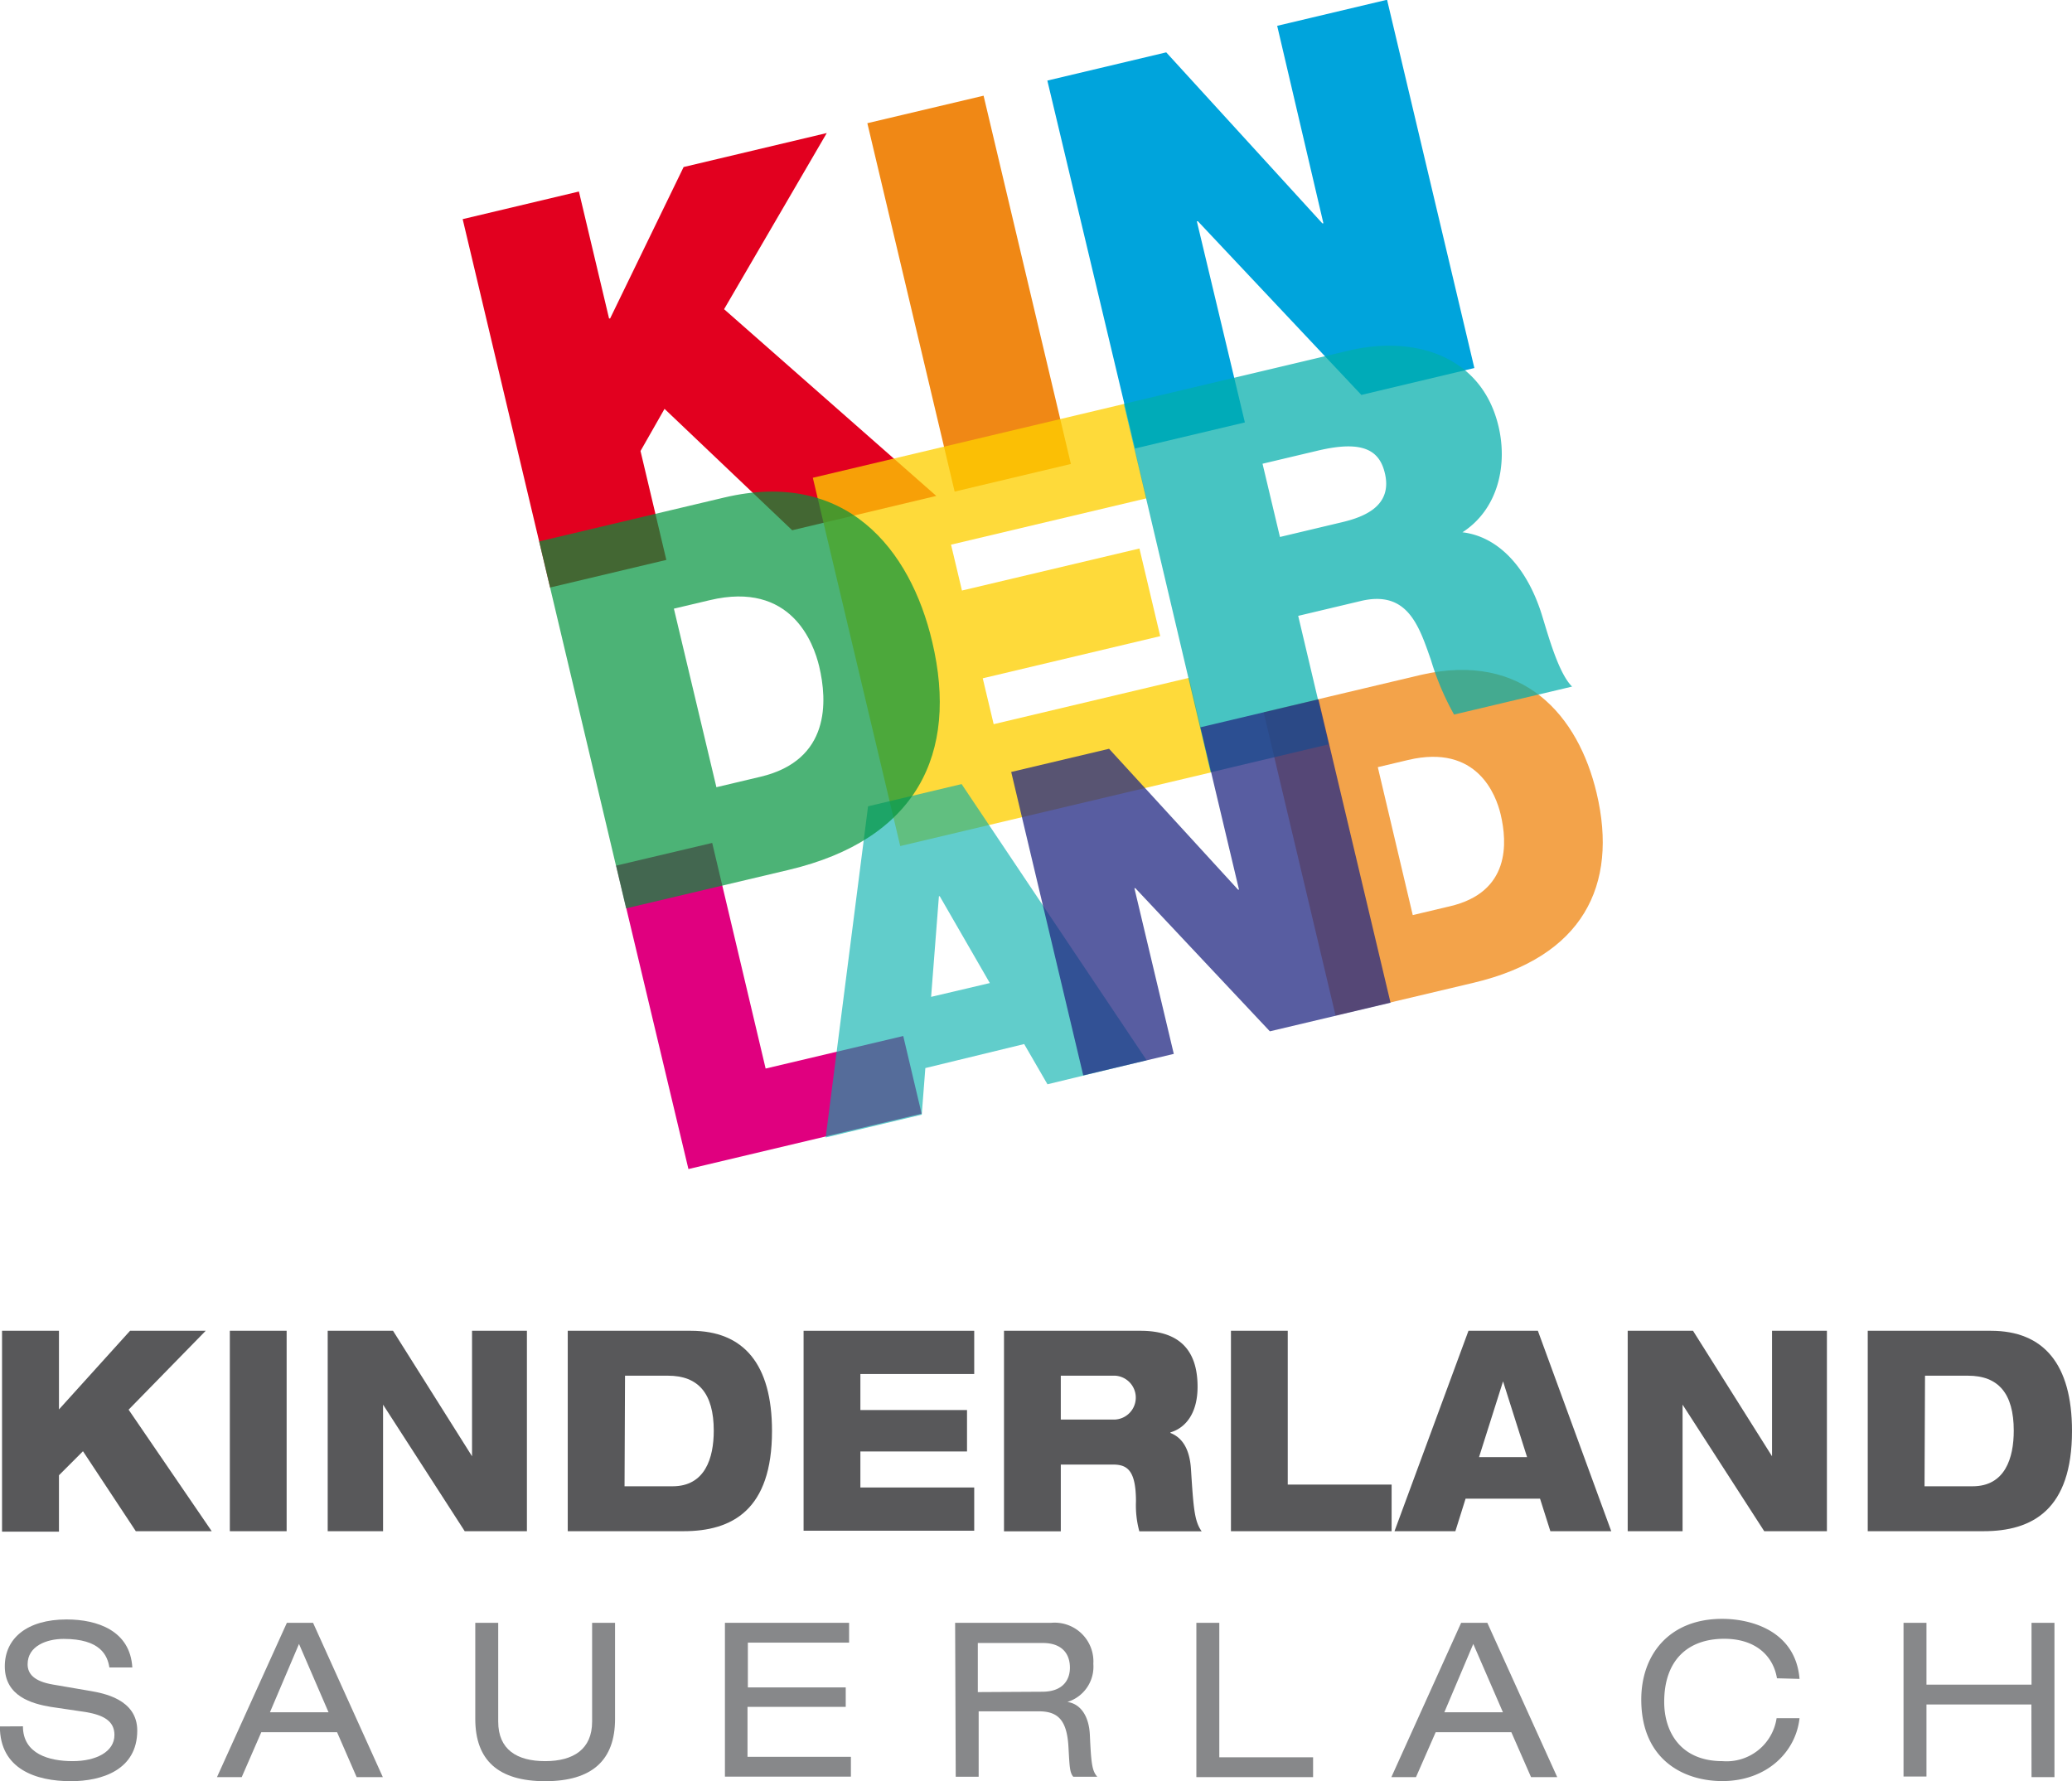 <?xml version="1.0" encoding="UTF-8"?>
<svg xmlns="http://www.w3.org/2000/svg" id="Ebene_1" data-name="Ebene 1" viewBox="0 0 172.55 148.33">
  <defs>
    <style>.cls-1,.cls-3{fill:#f08815;}.cls-1,.cls-5{opacity:0.77;}.cls-2{fill:#e2001f;}.cls-4{fill:#00a4dc;}.cls-5{fill:#fecf00;}.cls-6,.cls-8{fill:#00aeab;}.cls-6{opacity:0.72;}.cls-7{fill:#e0007f;}.cls-8{opacity:0.62;}.cls-9{fill:#242b84;opacity:0.76;}.cls-10{opacity:0.7;}.cls-11{fill:#00933c;}.cls-12{fill:#58585a;}.cls-13{fill:#87888a;}</style>
  </defs>
  <title>Logo_Sauerlach</title>
  <path class="cls-1" d="M159.8,127.16l13.08-3.1c8.62-2,13.14,3.46,14.65,9.83,1.84,7.75-1.2,13.66-10.22,15.8l-11.52,2.73Zm12.42,16.9,3.12-.74c5-1.18,4.76-5.28,4.2-7.65-.38-1.59-1.94-5.89-7.7-4.53l-2.53.6Z" transform="translate(-54.57 -67.85)"></path>
  <path class="cls-2" d="M93.1,86.1l9.68-2.3,2.51,10.57.09,0,6.12-12.61,11.92-2.83L114.87,93.6l17.67,15.55-12,2.86L109.91,101.9l-2,3.51,2.15,9.07-9.68,2.3Z" transform="translate(-54.57 -67.85)"></path>
  <path class="cls-3" d="M126.8,78.11l9.68-2.29,7.27,30.67-9.68,2.3Z" transform="translate(-54.57 -67.85)"></path>
  <path class="cls-4" d="M141.79,74.56l9.9-2.35,13,14.24.09,0L160.93,70l9.15-2.17,7.27,30.67-9.41,2.24L154.33,86.28l-.09,0,4,16.75-9.15,2.17Z" transform="translate(-54.57 -67.85)"></path>
  <path class="cls-5" d="M122.26,107.64l25.92-6.15,1.87,7.86-16.28,3.86.91,3.82,14.78-3.5,1.73,7.3-14.78,3.51.91,3.82,16.27-3.86,1.86,7.87-25.91,6.14Z" transform="translate(-54.57 -67.85)"></path>
  <path class="cls-6" d="M148.16,101.49l18.72-4.44c5.58-1.32,11.11.5,12.48,6.3.76,3.18,0,6.89-3,8.83,2.91.35,5.24,2.79,6.5,6.53.49,1.47,1.4,5.12,2.63,6.32l-9.83,2.33a22.49,22.49,0,0,1-1.92-4.53c-1-2.86-1.95-5.85-5.84-4.93l-5.22,1.24,2.53,10.7-9.82,2.33Zm13,11.08,5.13-1.22c1.83-.43,4.26-1.33,3.61-4.08-.45-1.93-1.84-2.78-5.59-1.89l-4.6,1.09Z" transform="translate(-54.57 -67.85)"></path>
  <path class="cls-7" d="M105.88,139.94l8-1.89,4.45,18.79,11.46-2.71,1.53,6.47-19.42,4.61Z" transform="translate(-54.57 -67.85)"></path>
  <path class="cls-8" d="M126.86,135l7.79-1.85,15.41,23-8.26,2-1.94-3.35-8.23,2-.3,3.88-8,1.9ZM137,149.72l-4.17-7.23h-.07l-.65,8.38Z" transform="translate(-54.57 -67.85)"></path>
  <path class="cls-9" d="M138.78,132.14l8.15-1.93,10.74,11.73.08,0-3.21-13.52,9.83-2.33,6,25.27-10.05,2.38-11.2-11.92-.08,0,3.28,13.8-7.54,1.79Z" transform="translate(-54.57 -67.85)"></path>
  <g class="cls-10">
    <path class="cls-11" d="M99.47,112.94l15.39-3.65c10.15-2.41,15.52,4.27,17.34,12,2.22,9.36-1.32,16.48-11.93,19l-13.56,3.21Zm14.76,20.47,3.67-.87c5.84-1.38,5.57-6.33,4.89-9.19-.46-1.93-2.32-7.13-9.1-5.52l-3,.71Z" transform="translate(-54.57 -67.85)"></path>
  </g>
  <path class="cls-12" d="M54.74,178.68h4.74v6.55l5.92-6.55h6.3l-6.42,6.57,6.92,10.12H65.88l-4.4-6.66-2,2v4.7H54.74Z" transform="translate(-54.57 -67.85)"></path>
  <path class="cls-12" d="M73.71,178.68h4.73v16.69H73.71Z" transform="translate(-54.57 -67.85)"></path>
  <path class="cls-12" d="M81.86,178.68H87.3l6.58,10.45h0V178.68h4.57v16.69H93.27l-6.8-10.54h0v10.54H81.86Z" transform="translate(-54.57 -67.85)"></path>
  <path class="cls-12" d="M101.85,178.68h10.26c4.39,0,6.75,2.78,6.75,8.34,0,6.57-3.3,8.35-7.37,8.35h-9.64Zm4.73,12.95h4c2.7,0,3.43-2.34,3.43-4.63,0-3.11-1.29-4.58-3.81-4.58h-3.58Z" transform="translate(-54.57 -67.85)"></path>
  <path class="cls-12" d="M121.49,178.68H135.7v3.6h-9.48v3h8.88v3.45h-8.88v3h9.48v3.6H121.49Z" transform="translate(-54.57 -67.85)"></path>
  <path class="cls-12" d="M138.18,178.68h11.37c3.48,0,4.75,1.87,4.75,4.66,0,2.22-1,3.43-2.26,3.8v.05c.89.35,1.59,1.19,1.71,3,.21,3.3.29,4.35.89,5.19h-5.19a8.18,8.18,0,0,1-.28-2.48c0-2.61-.73-3.08-1.92-3.08h-4.34v5.56h-4.73Zm4.73,7.39h4.55a1.83,1.83,0,0,0,0-3.65h-4.55Z" transform="translate(-54.57 -67.85)"></path>
  <path class="cls-12" d="M157.08,178.68h4.73v12.81h8.65v3.88H157.08Z" transform="translate(-54.57 -67.85)"></path>
  <path class="cls-12" d="M176.86,178.68h5.78l6.11,16.69h-5.07l-.86-2.71h-6.2l-.85,2.71H170.7Zm2.88,4.21h0l-2,6.31h4Z" transform="translate(-54.57 -67.85)"></path>
  <path class="cls-12" d="M190.12,178.68h5.44l6.58,10.45h0V178.68h4.57v16.69h-5.22l-6.8-10.54h0v10.54h-4.57Z" transform="translate(-54.57 -67.85)"></path>
  <path class="cls-12" d="M210.11,178.68h10.26c4.39,0,6.75,2.78,6.75,8.34,0,6.57-3.3,8.35-7.37,8.35h-9.64Zm4.73,12.95h4c2.7,0,3.43-2.34,3.43-4.63,0-3.11-1.29-4.58-3.81-4.58h-3.58Z" transform="translate(-54.57 -67.85)"></path>
  <path class="cls-13" d="M56.48,211.62c0,2.31,2.2,2.9,4.14,2.9s3.48-.77,3.48-2.18c0-1.17-.92-1.66-2.4-1.91L58.79,210c-1.54-.26-3.82-.87-3.82-3.37,0-2.34,1.85-3.91,5.15-3.91,2.57,0,5.29.94,5.47,4H63.68c-.16-1-.74-2.38-3.81-2.38-1.41,0-3,.59-3,2.11,0,.79.52,1.42,2.1,1.69l3.15.54c1,.18,3.88.66,3.88,3.29,0,3.28-2.94,4.22-5.53,4.22-2.9,0-5.91-1-5.91-4.56Z" transform="translate(-54.57 -67.85)"></path>
  <path class="cls-13" d="M82.64,212.11H76.33l-1.63,3.74H72.64L78.46,203h2.18l5.81,12.85H84.27Zm-3.17-7.35-2.42,5.69h4.88Z" transform="translate(-54.57 -67.85)"></path>
  <path class="cls-13" d="M94.15,203h1.91v8.23c0,2.32,1.55,3.29,3.91,3.29s3.91-1,3.91-3.29V203h1.91v8c0,3.44-1.91,5.19-5.82,5.19s-5.82-1.75-5.82-5.19Z" transform="translate(-54.57 -67.85)"></path>
  <path class="cls-13" d="M114.94,203h10.34v1.65h-8.43v3.73H125V210h-8.18v4.16h8.61v1.65H114.94Z" transform="translate(-54.57 -67.85)"></path>
  <path class="cls-13" d="M134.11,203h8a3.23,3.23,0,0,1,3.51,3.42,3.07,3.07,0,0,1-2.16,3.17v0c1.14.17,1.8,1.23,1.87,2.74.11,2.39.18,3,.62,3.49h-2c-.31-.36-.31-.9-.4-2.45-.12-2.3-.9-3-2.48-3h-5v5.45h-1.91Zm7.24,5.74c1.87,0,2.32-1.13,2.32-2,0-1.23-.73-2.06-2.26-2.06H136v4.09Z" transform="translate(-54.57 -67.85)"></path>
  <path class="cls-13" d="M154.2,203h1.91v11.2h7.81v1.65H154.2Z" transform="translate(-54.57 -67.85)"></path>
  <path class="cls-13" d="M180.43,212.11h-6.3l-1.64,3.74h-2.05L176.25,203h2.18l5.82,12.85h-2.18Zm-3.17-7.35-2.41,5.69h4.88Z" transform="translate(-54.57 -67.85)"></path>
  <path class="cls-13" d="M202.55,207.62c-.29-1.78-1.69-3.29-4.39-3.29-3,0-5,1.75-5,5.26,0,2.43,1.31,4.93,4.86,4.93a4.21,4.21,0,0,0,4.5-3.58h1.91c-.31,2.84-2.75,5.24-6.43,5.24-3.24,0-6.75-1.79-6.75-6.79,0-3.75,2.34-6.72,6.73-6.72,2.58,0,6.13,1.1,6.45,5Z" transform="translate(-54.57 -67.85)"></path>
  <path class="cls-13" d="M223.74,209.8H215v6h-1.91V203H215v5.15h8.75V203h1.91v12.85h-1.91Z" transform="translate(-54.57 -67.85)"></path>
</svg>

